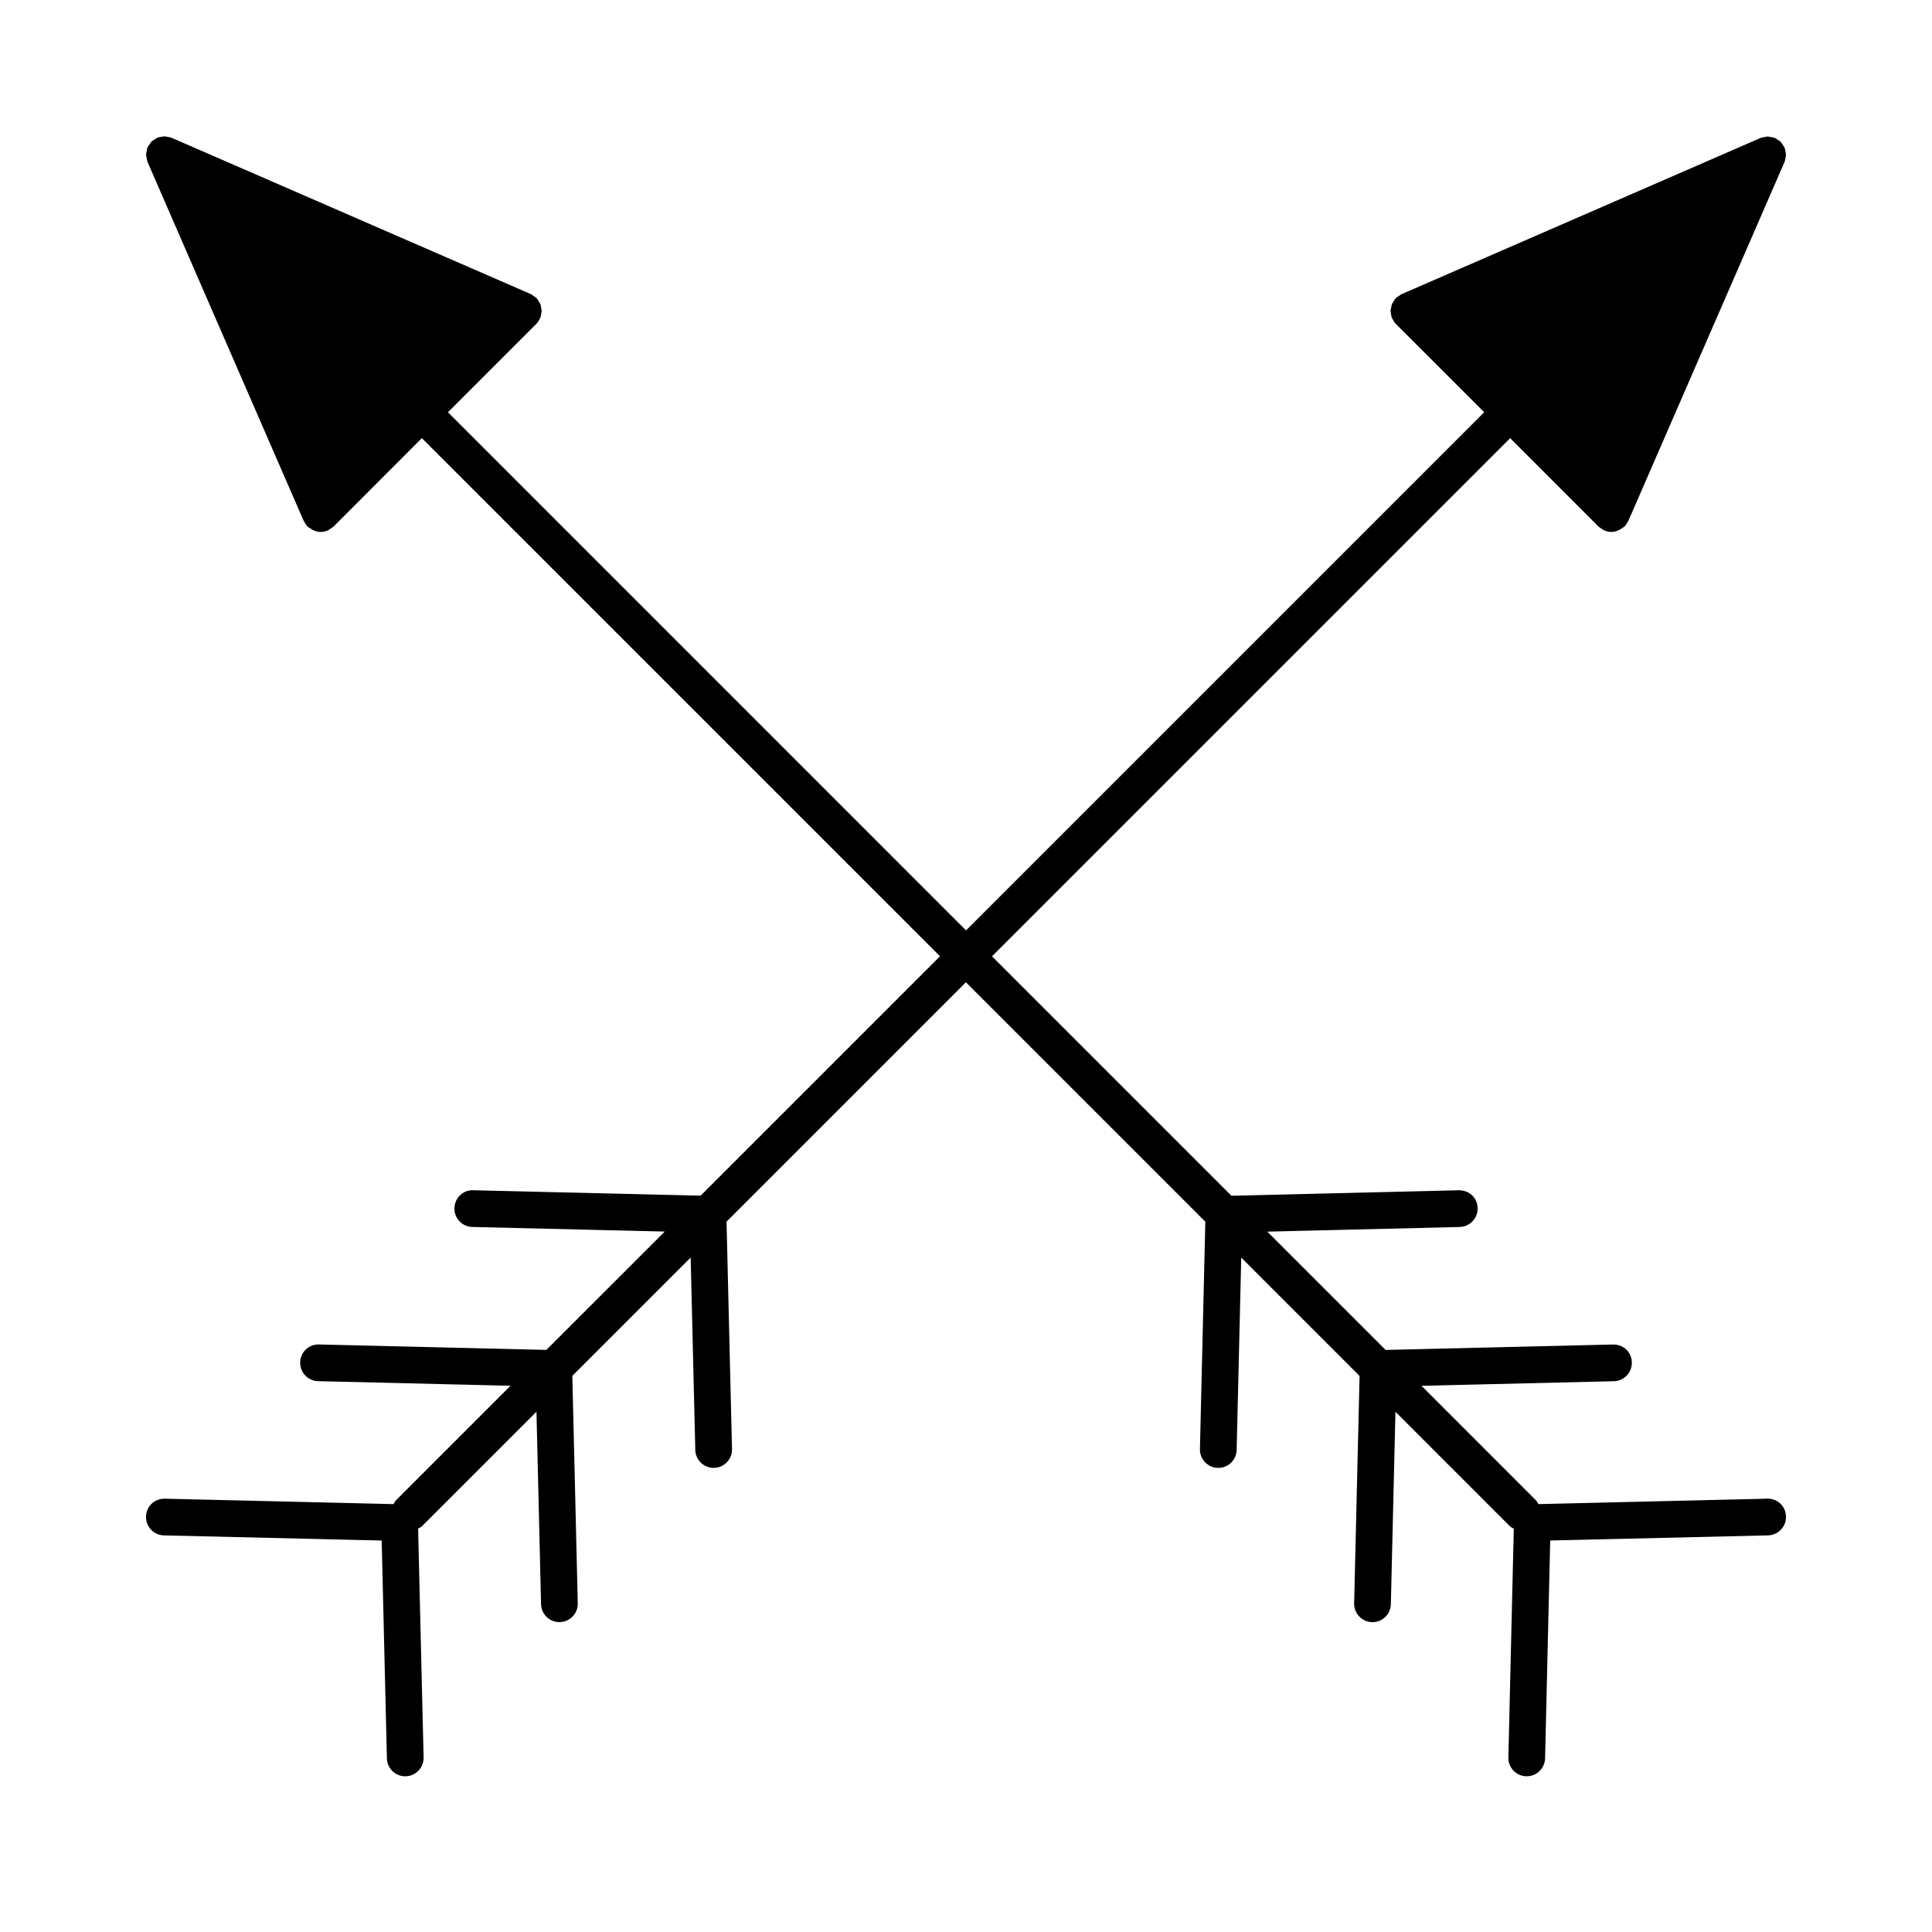 <svg id="Paleo" xmlns="http://www.w3.org/2000/svg" viewBox="0 0 1200 1200">
  <defs>
    <style>
      .cls-1 {
        stroke: #000;
        stroke-miterlimit: 10;
      }
    </style>
  </defs>
  <path class="cls-1" d="M1097.66,931.36l-142.43,3.38c-.5-1-1.05-1.98-1.87-2.81l-71.63-71.65,120.69-2.88c6.02-.15,10.79-5.15,10.64-11.16-.15-6.02-4.69-10.69-11.16-10.64l-141.48,3.38-74.46-74.46,120.67-2.92c6.02-.15,10.79-5.15,10.64-11.16s-4.62-10.62-11.16-10.64l-141.45,3.42-149.23-149.23,322.55-322.55,55.03,55.06.2.2c.5.5,1.16.76,1.72,1.16.55.37,1,.87,1.64,1.13.04.02.09,0,.13.02,1.35.57,2.77.89,4.21.89,1.83,0,3.58-.61,5.19-1.53.46-.24.81-.48,1.22-.81.44-.31.92-.48,1.31-.87.92-.92,1.53-1.98,2.05-3.07.06-.11.2-.15.24-.28l.11-.22s0-.04.02-.06l96.88-222.61s.02-.11.04-.17c.35-.85.46-1.77.57-2.66.06-.5.28-1,.28-1.5s-.22-1-.28-1.5c-.13-.92-.24-1.81-.57-2.66-.02-.06-.02-.13-.04-.17-.22-.46-.57-.78-.85-1.2-.46-.74-.85-1.5-1.46-2.12-.57-.59-1.31-.96-1.98-1.39-.46-.28-.83-.7-1.35-.92-.06-.02-.13,0-.2-.04-.78-.33-1.64-.39-2.48-.52-.55-.09-1.11-.31-1.66-.31s-1.11.22-1.66.31c-.85.13-1.7.22-2.48.55-.06.02-.13,0-.2.04l-222.62,96.88h-.02l-.24.11c-.63.28-1.09.76-1.61,1.13-.59.39-1.24.63-1.75,1.16-.04.02-.04.06-.06.11-.7.7-1.13,1.57-1.59,2.4-.24.42-.57.74-.74,1.16-.22.55-.22,1.13-.35,1.7-.17.81-.46,1.59-.44,2.4,0,.33.15.65.2.98.11,1.09.26,2.18.67,3.18.02.04,0,.06.02.11.04.11.17.15.24.28.5,1.09,1.13,2.18,2.05,3.07l55.21,55.18-322.55,322.55-322.51-322.53,55.25-55.25c.89-.89,1.48-1.94,2.01-3.03.06-.13.22-.2.28-.33.02-.04,0-.09.02-.13.37-.87.46-1.81.59-2.73.06-.48.28-.96.28-1.44,0-.65-.24-1.26-.35-1.9-.13-.74-.15-1.5-.44-2.2-.15-.39-.48-.7-.67-1.09-.48-.87-.94-1.77-1.66-2.48-.02-.02-.04-.06-.06-.11-.48-.48-1.07-.7-1.61-1.07-.59-.42-1.07-.92-1.75-1.22L106.47,86.08c-.06-.02-.13,0-.2-.04-.77-.33-1.55-.37-2.36-.53-.61-.11-1.22-.33-1.83-.33-.39,0-.78.17-1.18.22-1.03.11-2.05.24-2.99.65-.04.02-.11,0-.15.02-.44.2-.72.55-1.11.78-.81.46-1.59.88-2.23,1.53-.59.59-.94,1.29-1.37,1.96-.31.48-.72.83-.94,1.35-.02.06,0,.13-.04.2-.35.81-.42,1.68-.55,2.55-.09.55-.31,1.09-.31,1.61s.22,1.07.31,1.61c.13.87.22,1.75.55,2.55.02.06,0,.13.04.2l96.98,222.93c.06.13.22.2.28.33.52,1.07,1.11,2.14,2.01,3.03.39.39.87.55,1.31.87.42.31.76.55,1.2.81,1.64.92,3.38,1.53,5.21,1.53.04,0,.09-.02.15-.02,1.37-.02,2.75-.31,4.06-.85.04-.02.09,0,.13-.02.67-.31,1.16-.81,1.75-1.22.52-.37,1.13-.59,1.61-1.07l.2-.2,55.03-55.1,322.54,322.53-149.19,149.19-141.47-3.36c-6.13-.26-11.01,4.62-11.16,10.64-.13,6.02,4.62,11.01,10.64,11.16l120.69,2.88-74.51,74.48-141.47-3.38c-6.24-.13-11.01,4.62-11.16,10.64-.13,6,4.62,11.01,10.64,11.16l120.69,2.88-71.65,71.65c-.83.83-1.37,1.83-1.87,2.84l-142.4-3.38c-6.39,0-11.01,4.62-11.16,10.64-.13,6.02,4.62,11.01,10.64,11.16l135.73,3.2,3.25,135.78c.15,5.93,4.99,10.64,10.9,10.64h.26c6.02-.15,10.77-5.15,10.64-11.16l-3.42-142.43c1-.5,2.01-1.05,2.84-1.87l71.65-71.63,2.88,120.69c.15,5.93,4.99,10.64,10.9,10.64h.26c6.02-.15,10.79-5.15,10.64-11.16l-3.38-141.48,74.48-74.48,2.9,120.69c.15,5.93,4.99,10.64,10.9,10.64h.26c6.02-.15,10.77-5.15,10.64-11.16l-3.4-141.47,149.19-149.21,149.21,149.21-3.36,141.47c-.15,6.02,4.62,11.01,10.64,11.16h.26c5.91,0,10.75-4.71,10.9-10.64l2.88-120.67,74.48,74.48-3.38,141.48c-.15,6,4.62,11.01,10.64,11.16h.26c5.91,0,10.75-4.71,10.9-10.64l2.88-120.71,71.65,71.65c.83.83,1.83,1.37,2.84,1.87l-3.38,142.4c-.15,6.02,4.62,11.01,10.64,11.16h.26c5.91,0,10.75-4.71,10.9-10.64l3.2-135.78,135.78-3.2c6.02-.15,10.79-5.12,10.64-11.16-.15-6.04-4.69-10.73-11.14-10.66h-.01Z"></path>
</svg>